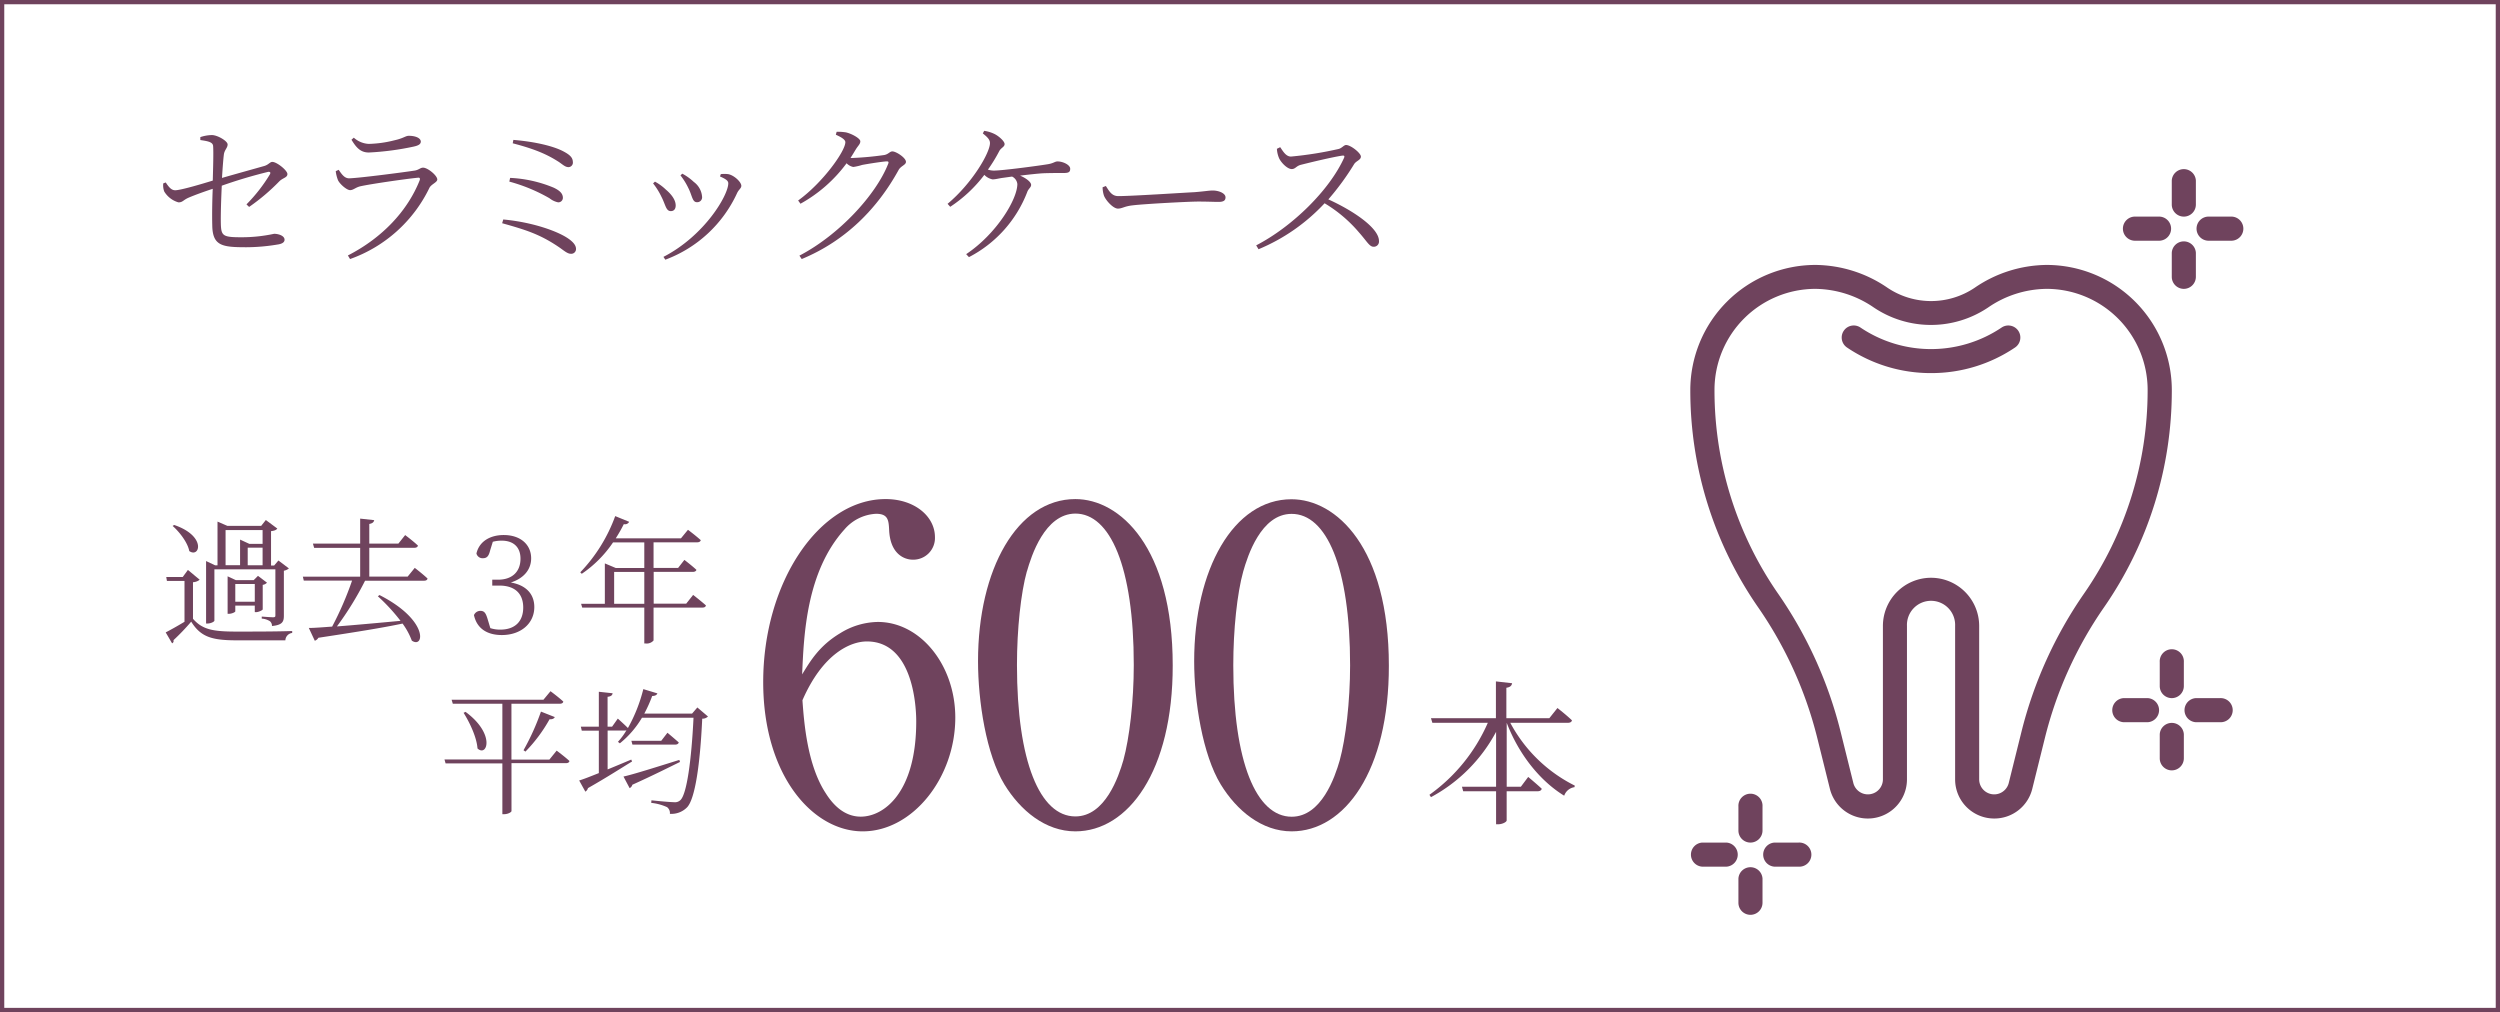 <svg xmlns="http://www.w3.org/2000/svg" viewBox="0 0 586.18 237.32"><defs><style>.cls-1{fill:#6f435d;}.cls-2{fill:none;stroke:#6f435d;stroke-miterlimit:10;}</style></defs><g id="レイヤー_2" data-name="レイヤー 2"><g id="レイヤー_1-2" data-name="レイヤー 1"><path class="cls-1" d="M45.25,145.09c2.27,2.59,4.76,3,10.33,3,3.87,0,9,0,12.93-.13v.45a1.82,1.82,0,0,0-1.6,1.73H55.61c-5.88,0-8.51-.74-10.78-4.38a51.39,51.39,0,0,1-4.16,4.35.58.58,0,0,1-.32.73l-1.5-2.56c1-.51,2.78-1.5,4.41-2.49v-9.57H39.14l-.16-.93h3.87l1.21-1.66,2.76,2.3a2.65,2.65,0,0,1-1.57.58Zm-4.42-22c7.68,2.6,6,7.84,3.55,6.12-.38-2-2.27-4.45-3.9-5.89Zm9.44,22.43c0,.23-.8.68-1.63.68h-.32V131.55l2.11,1H51V122.3l2.31,1h7.93l1.09-1.37,2.69,2c-.26.35-.64.51-1.47.61v8.06h.73l1-1.18,2.46,1.86a2.6,2.6,0,0,1-1.18.54v10.53c0,1.4-.32,2.2-2.79,2.43a1.4,1.4,0,0,0-.48-1.12,4,4,0,0,0-1.92-.61v-.48s2.11.16,2.66.16.54-.19.54-.54V133.5H50.27Zm2.62-13h3.4v-6l2.17,1h3.11v-3.24H52.89Zm6.85,11V142H55.17v1.35c0,.16-.77.57-1.51.57h-.29v-8.79l1.92.89h4.2l1-1,2.11,1.6a1.61,1.61,0,0,1-1,.51v5.73c0,.22-1,.67-1.53.67Zm0-2.43v-4.16H55.17v4.16Zm1.83-8.55v-4.12H58.08v4.12Z"/><path class="cls-1" d="M97.25,133.15s1.88,1.44,3,2.5c-.09.35-.35.51-.83.51H85.6A74.13,74.13,0,0,1,79,146.88c4.16-.32,9.41-.8,14.91-1.31a44.07,44.07,0,0,0-5.31-5.76l.38-.29c11.68,5.95,10.46,12.67,7.58,10.69a16.62,16.62,0,0,0-2.17-4c-4.74,1-11,2-19.74,3.33a1.53,1.53,0,0,1-.84.7l-1.4-3c1.31,0,3.2-.16,5.47-.32a76.34,76.34,0,0,0,4.67-10.78H71.23l-.22-.93H84.45v-6.75H73.66l-.29-1H84.45v-5.86l3.29.36c-.09.44-.38.76-1.15.89v4.61h6.82l1.59-2s1.89,1.41,3,2.47c-.09.35-.41.51-.83.51H86.59v6.75h9Z"/><path class="cls-1" d="M114.94,129c-.32,1.31-.7,1.89-1.73,1.89a1.47,1.47,0,0,1-1.5-1.12c.7-2.95,3.36-4.32,6.4-4.32,3.93,0,6.43,2.24,6.43,5.47,0,2.62-1.73,4.7-4.77,5.66,3.68.64,5.51,2.79,5.51,5.76,0,3.81-3.11,6.56-7.62,6.56-3.29,0-5.82-1.41-6.53-4.67a1.63,1.63,0,0,1,1.51-1c1,0,1.31.64,1.73,2.05l.6,2a7.37,7.37,0,0,0,2.31.35c3.55,0,5.4-2,5.4-5.18s-1.85-5.15-5.63-5.15h-1.63v-1.38h1.38c3.2,0,5.24-1.79,5.24-4.93,0-2.65-1.59-4.22-4.41-4.22a8,8,0,0,0-2.08.26Z"/><path class="cls-1" d="M162.52,139.49s1.86,1.44,3,2.46c-.07.35-.35.51-.83.51H153.24v7.71a2.1,2.1,0,0,1-1.82.71h-.35v-8.42H136.51l-.26-.89h5.57V132.1l2.56,1.08h6.69v-6h-7.33a27.42,27.42,0,0,1-7.33,7.36l-.35-.35a37.53,37.53,0,0,0,8.19-13.18l3.27,1.34a1.08,1.08,0,0,1-1.25.54,36.89,36.89,0,0,1-1.89,3.33h15.29l1.64-2s1.79,1.34,3,2.43c-.09.35-.41.51-.86.51H153.24v6H159l1.47-1.88s1.76,1.34,2.82,2.33c-.07.32-.42.48-.83.48h-9.19v7.46h7.62Zm-11.45,2.08v-7.46H144v7.46Z"/><path class="cls-1" d="M130.52,176s1.86,1.38,3,2.43c-.06.35-.38.51-.83.51H119.93v11.24c0,.19-.7.73-1.82.73h-.32V179H104.48l-.26-.92h13.57V165H106.17l-.28-.93h21.53l1.66-2s1.86,1.37,3,2.43c-.06.35-.38.51-.86.51h-11.3v13.09h8.9Zm-21.37-9.09c7.1,5.22,5.06,10.69,2.81,8.58-.19-2.66-1.85-6.11-3.26-8.35Zm13.6,9a56.45,56.45,0,0,0,4.09-9.06l3.24,1.28c-.13.32-.55.58-1.22.51a35.57,35.57,0,0,1-5.66,7.59Z"/><path class="cls-1" d="M166,168a1.82,1.82,0,0,1-1.35.51c-.48,10.59-1.66,18.72-3.51,20.74a5.13,5.13,0,0,1-4.07,1.57,1.74,1.74,0,0,0-.67-1.57,12.09,12.09,0,0,0-3.71-1l.06-.6c1.7.19,4.48.44,5.28.44a1.83,1.83,0,0,0,1.5-.48c1.51-1.37,2.6-9.44,3.08-19.32H150.52a22.22,22.22,0,0,1-5.18,6l-.45-.35a15.79,15.79,0,0,0,2-2.72,1,1,0,0,1-.36.07h-4.06v9.12c1.73-.71,3.65-1.51,5.54-2.31l.19.45c-2.43,1.47-5.83,3.68-10.34,6.24a1.37,1.37,0,0,1-.61.83L135.8,183c1-.29,2.6-.93,4.61-1.73v-9.95h-4l-.22-.93h4.22v-8.19l3.23.35c-.06.45-.35.74-1.18.83v7h1.06l1.34-1.89s1.44,1.28,2.37,2.21a36.7,36.7,0,0,0,3.61-9.12l3.3,1c-.13.35-.51.61-1.22.61a32.08,32.08,0,0,1-1.85,4.13h11.2l1.24-1.44Zm-6.56,10.66c-2.63,1.28-6.27,3.13-11.17,5.34a1.26,1.26,0,0,1-.64.8l-1.44-2.72c2.21-.48,7.58-2.18,13.09-3.9Zm-2.94-6.85s1.6,1.34,2.65,2.27c-.09.35-.42.51-.86.51h-10l-.25-.89h7Z"/><path class="cls-1" d="M197,148.47a17.15,17.15,0,0,1,8.83-2.64c10,0,18.16,10.15,18.16,22.42,0,14.1-10,26.68-21.71,26.68s-23.33-13.09-23.33-35c0-23.43,13.18-42.91,28.7-42.91,6.8,0,11.57,4.06,11.57,8.93a5.08,5.08,0,0,1-5.18,5.28c-2,0-5.37-1.32-5.57-7.11-.11-2.23-.31-3.65-3.05-3.65a10.43,10.43,0,0,0-7.4,3.65c-9,9.95-9.54,24.86-9.94,34C190,155,192.09,151.41,197,148.47ZM193.62,186c1.72,2.74,4.36,5.48,8.21,5.48,5.38,0,13-5.58,13-22.32,0-4.56-1.12-18.76-11.57-18.76-3.85,0-10.34,2.84-15.11,13.79C188.54,169.77,189.36,179.51,193.62,186Z"/><path class="cls-1" d="M252.14,194.93c-7,0-12.88-4.87-16.63-11-4.26-7-6.19-19.47-6.19-28.91,0-21.6,9.23-38,22.82-38,10.45,0,22.83,11.26,22.83,39C275,180.83,264.52,194.93,252.14,194.93Zm-11.36-61c-1.42,5.08-2.33,13.6-2.33,22,0,22.62,5.38,35.5,13.69,35.5,7,0,10.15-9.33,11.26-13.19,1.42-5.17,2.44-13.79,2.44-22.31,0-23.13-5.58-35.51-13.7-35.51C244.94,120.47,241.8,130.41,240.78,134Z"/><path class="cls-1" d="M302.86,194.93c-7,0-12.88-4.87-16.63-11C282,177,280,164.5,280,155.06c0-21.6,9.23-38,22.82-38,10.45,0,22.83,11.26,22.83,39C325.69,180.83,315.24,194.93,302.86,194.93ZM291.5,134c-1.42,5.08-2.33,13.6-2.33,22,0,22.62,5.37,35.5,13.69,35.5,7,0,10.15-9.33,11.26-13.19,1.42-5.17,2.44-13.79,2.44-22.31,0-23.13-5.58-35.51-13.7-35.51C295.66,120.47,292.52,130.41,291.5,134Z"/><path class="cls-1" d="M354.12,169.48a34.65,34.65,0,0,0,15.12,14.72l-.07.37a3,3,0,0,0-2.41,2c-5.55-3.4-10.56-9.5-13.48-17.1v15h3.32l1.72-2.3s1.94,1.61,3.18,2.77c-.11.41-.48.59-1,.59h-7.23v6.83c0,.37-1,.91-2,.91h-.48v-7.74h-7.71l-.29-1.06h8V171.6a37.33,37.33,0,0,1-15.27,15.31l-.36-.55a40.76,40.76,0,0,0,13.69-16.88h-13l-.33-1.09h15.23v-8.62l3.8.43c-.11.55-.4.92-1.35,1.06v7.13h10.08l1.9-2.38s2.12,1.65,3.4,2.89c-.08.4-.44.58-1,.58Z"/><path class="cls-1" d="M57.79,47.92a37.37,37.37,0,0,0,5.47-7c.26-.44.11-.69-.4-.62A112.6,112.6,0,0,0,52,43.54c-.15,3.21-.26,6.64-.22,8.8.07,3,.44,3.29,4.89,3.29a36,36,0,0,0,7.6-.81c1,0,2.45.44,2.45,1.39,0,.66-.7,1-1.68,1.13a44.83,44.83,0,0,1-7.27.63c-5.74,0-7.93-.33-8-5.16-.07-2.52,0-6.13.11-8.54-1.76.58-4.13,1.42-5.66,2.08-1.32.58-1.36,1.1-2.38,1.1a5.74,5.74,0,0,1-3.32-2.53A4,4,0,0,1,38.28,43l.58-.22c.73,1.1,1.32,1.83,2.23,1.83,1.28,0,6.32-1.5,8.8-2.27.08-3,.19-6.65.08-8.11-.08-.91-1.17-1.13-3-1.39l0-.69a8.82,8.82,0,0,1,2.71-.48c1.31,0,3.69,1.39,3.69,2.2s-.74,1.27-.88,2.37-.29,3.11-.44,5.48c3.14-.91,7.78-2.19,9.94-2.81,1-.3,1.31-.95,1.86-.95,1.06,0,3.54,2,3.54,2.85s-1.06.87-1.9,1.71a47.59,47.59,0,0,1-7.08,6Z"/><path class="cls-1" d="M78.72,40.14l.69-.33c.77,1.13,1.39,2,2.45,2C84,41.78,94.64,40.4,97.2,40c1-.15,1.35-.69,2-.69,1.1,0,3.33,1.86,3.33,2.77,0,.7-1.43,1.1-1.86,2A32.88,32.88,0,0,1,82.08,60.74l-.51-.84c8.11-4.16,14-10.48,16.84-17.64.14-.44,0-.66-.44-.59-3,.3-11,1.46-13.44,2-1.14.25-1.65.91-2.45.91s-2.49-1.5-2.85-2.38A8.59,8.59,0,0,1,78.72,40.14ZM97,34.37A65,65,0,0,1,86.5,35.76c-1.86,0-2.89-1-4.09-3l.55-.48a5.66,5.66,0,0,0,3.5,1.46,26.76,26.76,0,0,0,6-.84c2.15-.47,2.63-1.06,3.39-1.06,1.57,0,2.82.52,2.82,1.39C98.63,33.78,98.19,34.11,97,34.37Z"/><path class="cls-1" d="M118,51.46c6.72.62,12.57,2.67,15.16,4.42,1.24.84,1.9,1.65,1.9,2.49a1.11,1.11,0,0,1-1.24,1.13c-.81,0-1.65-.8-2.89-1.64-4.46-3-7.78-4-13.19-5.52Zm1.61-9.75A30.08,30.08,0,0,1,129.82,44c1.39.66,2.16,1.36,2.16,2.38a1.06,1.06,0,0,1-1.13,1.06,4.73,4.73,0,0,1-2-.95,39.53,39.53,0,0,0-9.43-3.91Zm14.72-3.65a1.07,1.07,0,0,1-1,1.13c-.76,0-1.24-.48-2.22-1.17-2.82-1.83-5.7-3.07-10.89-4.42l.15-.8c5.26.44,9.2,1.46,11.39,2.52C133.73,36.3,134.32,37,134.32,38.06Z"/><path class="cls-1" d="M153.13,43l.44-.41a11.86,11.86,0,0,1,2.56,1.87c1.5,1.27,2.3,2.55,2.3,3.72,0,.77-.37,1.32-1.13,1.32-1.17,0-1.21-1.43-2.23-3.4A16.31,16.31,0,0,0,153.13,43ZM156,60.89l-.44-.66c9.68-5,15.2-14.47,15.2-17.24,0-.59-.52-1-1.94-1.61l.18-.55a7.06,7.06,0,0,1,1.72,0c1.35.22,3.1,1.83,3.1,2.74,0,.59-.62.88-1,1.72A30,30,0,0,1,156,60.89Zm3.54-19.76.44-.41a12.42,12.42,0,0,1,2.7,1.94,4.74,4.74,0,0,1,1.94,3.51,1.14,1.14,0,0,1-1.21,1.24c-1.09,0-1.09-1.5-2-3.29A15.77,15.77,0,0,0,159.56,41.13Z"/><path class="cls-1" d="M196.17,30.9a12.38,12.38,0,0,1,2.19.14c1.42.33,3.36,1.43,3.36,2.09s-.51,1-1.06,1.9c-.4.65-.8,1.35-1.24,2a5.55,5.55,0,0,0,.69,0,71.3,71.3,0,0,0,7.27-.69c1-.22,1.24-.84,1.86-.84.88,0,3.18,1.5,3.18,2.45,0,.73-1.2.95-1.72,1.9-5,9.09-12.42,16.62-22.72,20.89l-.54-.8c9.38-4.9,18-14.32,20.82-21.55.18-.44,0-.55-.3-.55-.8,0-4.52.58-5.84.84a12.23,12.23,0,0,1-2.05.47,3,3,0,0,1-1.57-.87,33.64,33.64,0,0,1-10.81,9.49l-.55-.76c5.7-4.09,11.07-11.55,11.07-13.67,0-.62-1-1.2-2.23-1.75Z"/><path class="cls-1" d="M230.76,30.68a7.87,7.87,0,0,1,2.49.77c1,.51,2.3,1.68,2.3,2.33s-.77.84-1.21,1.57a35.77,35.77,0,0,1-2.7,4.42A4.57,4.57,0,0,0,233,40c2.08,0,10.45-1.13,12.46-1.46,1.6-.22,1.82-.69,2.52-.69,1.24,0,2.95.8,2.95,1.71,0,.63-.18,1-1.42,1s-3.36,0-5,.07c-1.24.08-3.33.3-5.33.55,1.49.62,2.59,1.54,2.59,2.16s-.62.87-.91,1.68a28.8,28.8,0,0,1-13.67,15.27l-.65-.7c7.12-4.75,12-12.86,12-16.44a2.2,2.2,0,0,0-1.24-1.75l-2.09.29c-.91.11-1.79.37-2.48.37A3.63,3.63,0,0,1,230.8,41a32,32,0,0,1-8,7.49l-.62-.7c5.81-4.85,9.94-12,9.94-14.24,0-.81-.59-1.39-1.68-2.27Z"/><path class="cls-1" d="M259.29,43.61c.81,1.24,1.39,2.37,2.92,2.37,3.26,0,16-.84,17.72-.91,2.45-.18,3.47-.4,4.42-.4,1.39,0,3,.62,3,1.61,0,.65-.36,1.06-1.6,1.06s-2.56-.08-4.79-.08-12.57.55-15.31.88c-2.08.22-2.48.77-3.54.77s-2.74-1.79-3.25-3a6.41,6.41,0,0,1-.33-2Z"/><path class="cls-1" d="M300.17,34.51c.62.88,1.32,2.2,2.52,2.2a85.53,85.53,0,0,0,11.22-1.79c.76-.22,1.2-.92,1.71-.92,1.1,0,3.47,1.9,3.47,2.71s-1.09,1-1.57,1.75a60.87,60.87,0,0,1-6.06,8.29c5.88,2.67,11.87,6.72,11.87,9.75a1.22,1.22,0,0,1-1.24,1.36c-1,0-1.5-1.17-3.44-3.36a32.38,32.38,0,0,0-8.07-6.84,44.42,44.42,0,0,1-15.49,10.78l-.55-.91c8.59-4.46,17.21-13,20.61-20.53.18-.48,0-.55-.44-.51-2.59.4-7.67,1.64-9.68,2.15-1.13.29-1.28,1-2.16,1-1.06,0-2.52-1.57-2.95-2.52a6.32,6.32,0,0,1-.52-2.23Z"/><path class="cls-1" d="M512.05,50.79A2.83,2.83,0,0,1,509.22,48V42.32a2.83,2.83,0,0,1,5.65,0V48A2.82,2.82,0,0,1,512.05,50.79Z"/><path class="cls-1" d="M506.4,56.44h-5.64a2.83,2.83,0,1,1,0-5.65h5.64a2.83,2.83,0,0,1,0,5.65Z"/><path class="cls-1" d="M512.05,67.73a2.83,2.83,0,0,1-2.83-2.83V59.26a2.83,2.83,0,0,1,5.65,0V64.9A2.83,2.83,0,0,1,512.05,67.73Z"/><path class="cls-1" d="M523.34,56.44h-5.65a2.83,2.83,0,0,1,0-5.65h5.65a2.83,2.83,0,0,1,0,5.65Z"/><path class="cls-1" d="M410.43,197.56a2.82,2.82,0,0,1-2.82-2.82V189.1a2.83,2.83,0,1,1,5.65,0v5.64A2.83,2.83,0,0,1,410.43,197.56Z"/><path class="cls-1" d="M404.79,203.21h-5.65a2.83,2.83,0,0,1,0-5.65h5.65a2.83,2.83,0,0,1,0,5.65Z"/><path class="cls-1" d="M410.43,214.5a2.82,2.82,0,0,1-2.82-2.82V206a2.83,2.83,0,0,1,5.65,0v5.65A2.83,2.83,0,0,1,410.43,214.5Z"/><path class="cls-1" d="M421.72,203.21h-5.64a2.83,2.83,0,0,1,0-5.65h5.64a2.83,2.83,0,1,1,0,5.65Z"/><path class="cls-1" d="M509.22,163.69a2.82,2.82,0,0,1-2.82-2.82v-5.64a2.83,2.83,0,1,1,5.65,0v5.64A2.83,2.83,0,0,1,509.22,163.69Z"/><path class="cls-1" d="M503.58,169.34h-5.65a2.83,2.83,0,0,1,0-5.65h5.65a2.83,2.83,0,0,1,0,5.65Z"/><path class="cls-1" d="M509.22,180.63a2.82,2.82,0,0,1-2.82-2.82v-5.65a2.83,2.83,0,0,1,5.65,0v5.65A2.83,2.83,0,0,1,509.22,180.63Z"/><path class="cls-1" d="M520.51,169.34h-5.64a2.83,2.83,0,0,1,0-5.65h5.64a2.83,2.83,0,1,1,0,5.65Z"/><path class="cls-1" d="M467.58,191.92a9.17,9.17,0,0,1-9.16-9.16v-36a5.65,5.65,0,1,0-11.29,0v36A9.17,9.17,0,0,1,429.07,185l-3-12.08a93.14,93.14,0,0,0-13.8-30.47,89.16,89.16,0,0,1-15.94-51,29.37,29.37,0,0,1,29.33-29.33,30.28,30.28,0,0,1,16.9,5.35,18.31,18.31,0,0,0,20.45,0,30.22,30.22,0,0,1,16.89-5.35,29.37,29.37,0,0,1,29.33,29.33,89.22,89.22,0,0,1-15.93,51,92.93,92.93,0,0,0-13.8,30.47l-3,12.08A9.15,9.15,0,0,1,467.58,191.92Zm-14.81-56.45a11.3,11.3,0,0,1,11.29,11.29v36a3.52,3.52,0,0,0,6.93.85l3-12.08a98.71,98.71,0,0,1,14.63-32.31,83.53,83.53,0,0,0,14.94-47.81,23.71,23.71,0,0,0-23.69-23.68,24.57,24.57,0,0,0-13.73,4.38,24,24,0,0,1-26.77,0,24.62,24.62,0,0,0-13.74-4.38A23.7,23.7,0,0,0,402,91.41a83.6,83.6,0,0,0,14.93,47.81,98.5,98.5,0,0,1,14.63,32.31l3,12.08a3.52,3.52,0,0,0,6.93-.85v-36A11.3,11.3,0,0,1,452.77,135.47Z"/><path class="cls-1" d="M452.77,87.48a35,35,0,0,1-19.7-6,2.82,2.82,0,0,1,3.16-4.68,29.63,29.63,0,0,0,33.09,0,2.82,2.82,0,1,1,3.15,4.68A35,35,0,0,1,452.77,87.48Z"/></g><g id="枠"><rect class="cls-2" x="0.5" y="0.5" width="585.18" height="236.32" transform="translate(586.18 237.32) rotate(180)"/></g></g></svg>
